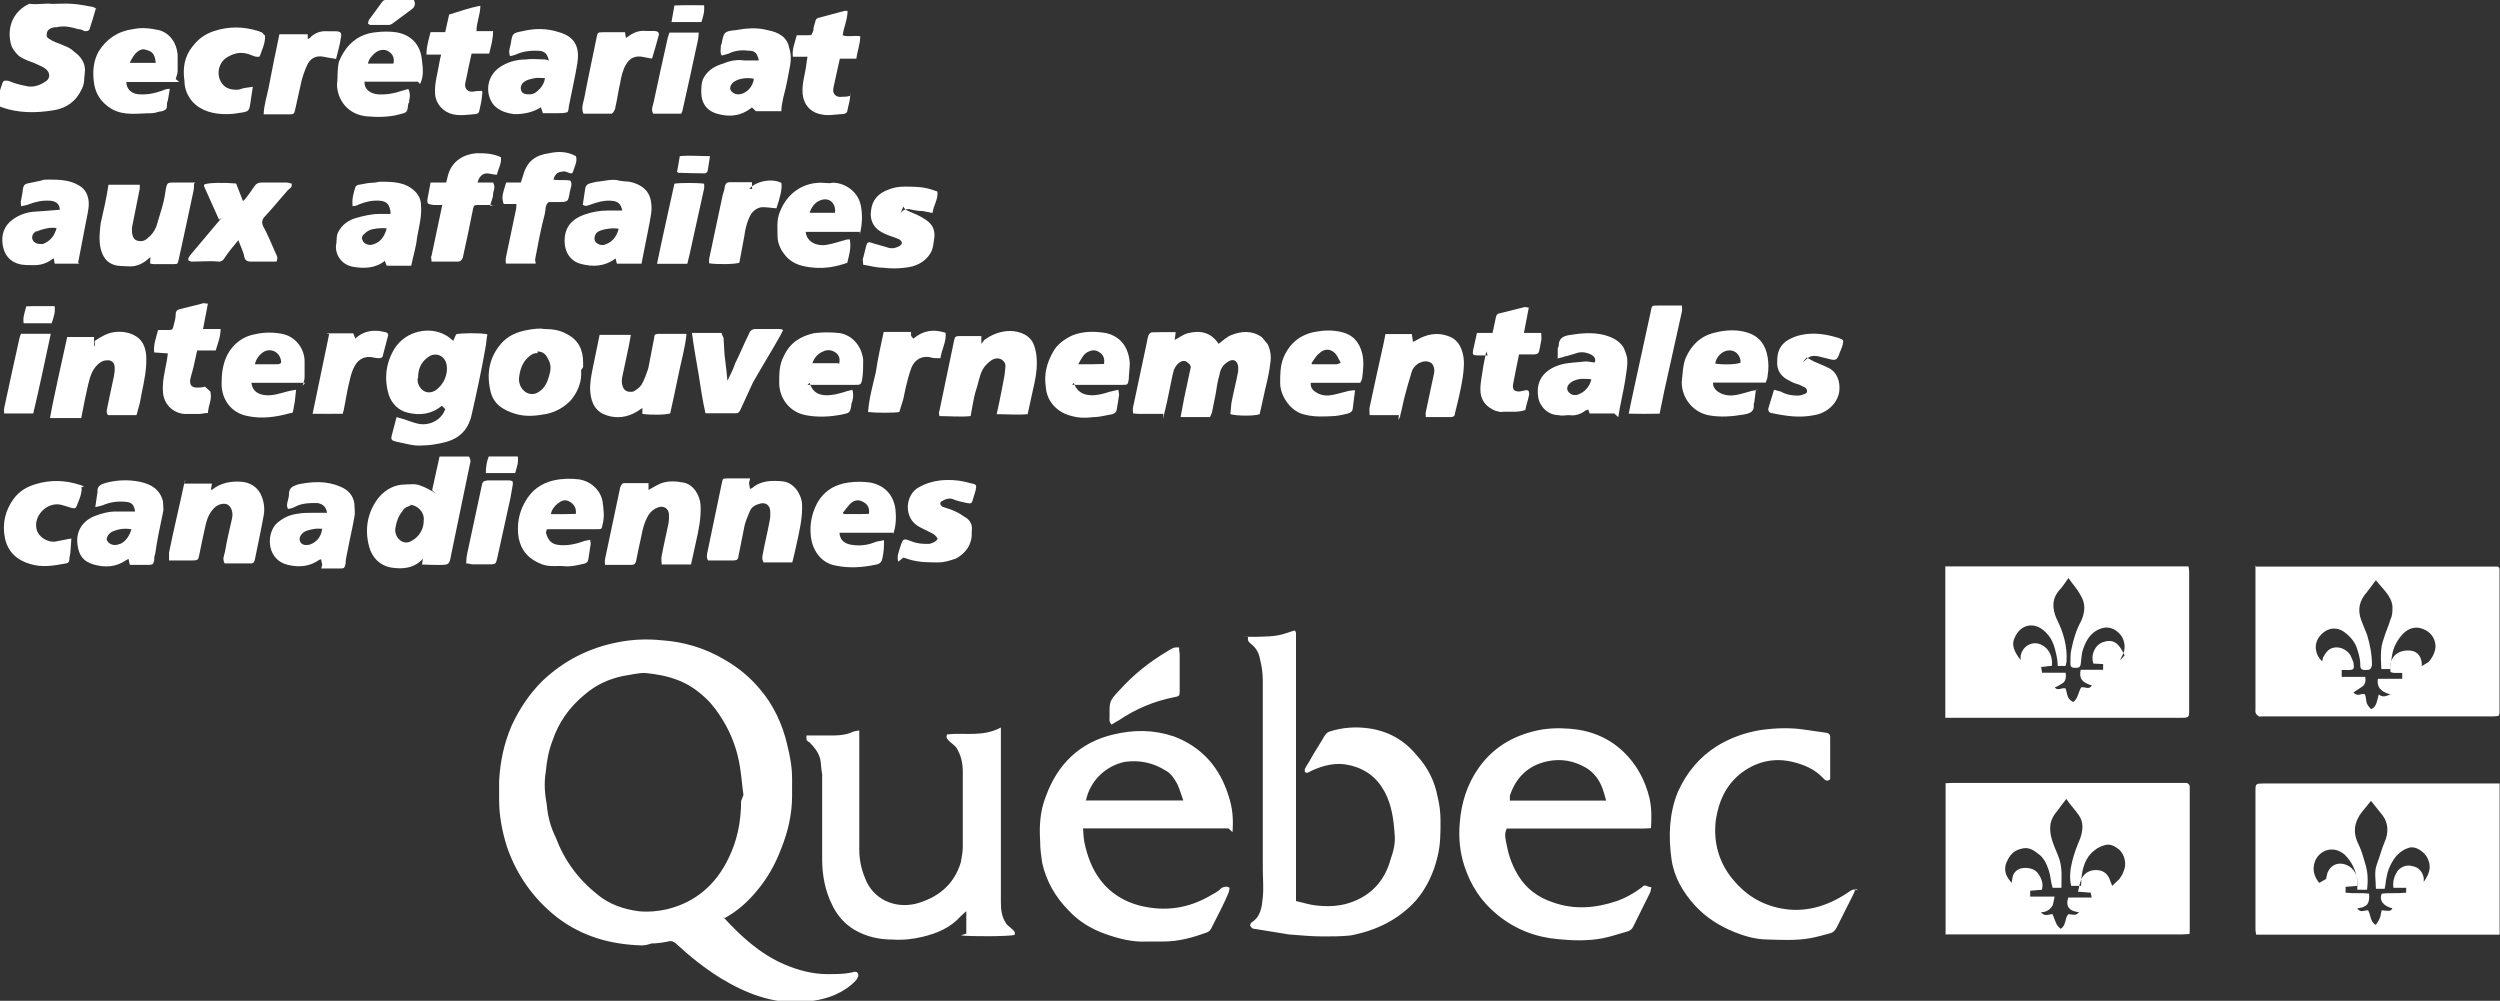 <svg xmlns="http://www.w3.org/2000/svg" viewBox="0 0 256 102.48">
	<rect x="0" y="0" width="256" height="102.48" fill="#333333" stroke="none"/>
	<g fill="#FFF" fill-rule="evenodd" clip-rule="evenodd">
		<path d="M74.03 93.87c1.83 2 3.78 3.8 6.28 4.88 1.4.6 2.9 1 4.4 1 1 0 1.9 0 2.8-.24.1 0 .2 0 .3.1.2.3 0 .5-.1.7-.6.7-1.4 1.2-2.3 1.6-1 .4-2 .6-3.2.7-3.1.2-5.9-.9-8.5-2.5-1.6-1-3.1-2.2-4.5-3.5-.2-.2-.5-.3-.8-.2-.5.1-1.1.2-1.7.2-.3.1-.6.2-1 .2-3.2-.1-6.1-.9-8.7-2.9-2.4-1.9-4.1-4.3-5.1-7.2-.5-1.6-.8-3.2-.8-4.8V80c.1-2 .5-3.9 1.3-5.74.8-1.7 1.8-3.2 3.1-4.5 2.2-2.1 4.8-3.43 7.8-4 1.5-.3 3-.34 4.4-.2 2.3.15 4.5.8 6.5 2 1.4.8 2.6 1.8 3.6 3 1.3 1.5 2.3 3.5 2.8 5.7.3 1.2.5 2.3.5 3.5v1.7c0 1.87-.4 3.65-1.1 5.4-.6 1.6-1.4 3.05-2.5 4.35-.9 1.1-2 2.1-3.3 2.8zm2.1-12.46c-.13-.9-.2-1.9-.36-2.9-.27-1.7-.85-3.3-1.77-4.8-.5-.8-1.06-1.6-1.72-2.2-.83-.8-1.85-1.5-2.95-1.9-1.07-.4-2.2-.6-3.33-.7-.7 0-1.44.2-2.15.3-1.47.3-2.8.9-3.96 1.9-1.6 1.3-2.7 2.9-3.3 4.7-.4 1-.6 2.1-.7 3.2-.2 1.2-.1 2.3.1 3.4.1 1.2.4 2.3.9 3.3.9 2.4 2.3 4.3 4.3 5.9 1.2 1 2.7 1.5 4.2 1.7 1 .1 2 0 2.9-.2 2.9-.7 5-2.5 6.3-5.2.9-1.8 1.3-3.8 1.3-5.9zm123.1 14.3V80.2c.26 0 .48-.03.7-.03h23.93c.22.03.35.15.37.4v14.4c0 .2 0 .4-.02.67-.2 0-.4.04-.7.04h-24.2zm17.8-5.7c.2-.3.33-.5.43-.8.32-.7.15-1.6-.44-2.2-.38-.3-.84-.6-1.36-.5-.44.1-.88.3-1.23.6-.9.7-1.2 1.8-1.3 2.9 0 .3-.02.5-.04.7h-1c-.2-.8-.1-1.7.1-2.5s.5-1.6.8-2.3c.3-.8.4-1.7-.1-2.4-.4-.6-.9-1.1-1.3-1.7-.4.5-.6.8-.9 1.2-.9 1-.9 2-.5 3.2.2.6.5 1.2.7 1.8.3 1 .2 1.9.2 2.9h-.9c-.2-.6-.2-1.2-.4-1.8-.2-.6-.5-1.3-1.1-1.7-.5-.4-1-.7-1.7-.5-.9.2-1.3.8-1.6 1.6-.2.8.1 1.3.6 1.9l.1-.6c.1-.5.5-.8.9-.9.6-.1 1.2 0 1.6.4.4.5.7 1.1.5 1.8l-1.2.1v.6h2.5c-.1.4-.1.6-.2.9-.3.5-.7.7-1.2.7.4.5.8.2 1.2.2.4 1.1.4 1.1.8 1.5.6-.3.4-1 .8-1.5.8.1.8.1 1.1-.2-1-.1-1.4-.6-1.1-1.5h2.4l-.1-.5-1.3-.1c.1-.5.2-1 .4-1.4.3-.6 1-.9 1.7-.8.6.08 1 .46 1.2 1.1l.2.5zm38.93-9.8v15.5h-24.93c-.02-.1-.06-.3-.07-.5V80.9c0-.62.06-.67.76-.67h24.24zM238.2 90c0-.2.1-.36.1-.52.3-.9 1.12-1.27 2-.9.76.32 1.15 1.04 1.12 2.13l-1.23.1v.6c.8.1 1.6 0 2.4.1.1 1-.2 1.4-1.2 1.5.3.5.7.2 1.1.2.3.5.2 1.2.8 1.5.1-.2.3-.4.4-.7.1-.2.1-.5.2-.8.9.1.9.1 1.1-.2-.9-.2-1.4-.8-1.1-1.5.8-.1 1.6 0 2.5-.1v-.5h-1.3c-.1-.7.1-1.2.4-1.7.4-.5 1-.7 1.6-.5.6.1 1 .6 1.1 1.2v.4c.7-1 .8-1.7.3-2.6-.4-.6-1.2-1.1-1.8-.9-.7.2-1.3.7-1.7 1.4-.3.5-.5 1-.6 1.6-.1.4-.1.8-.2 1.2h-.9c0-.9-.2-1.7.1-2.5s.5-1.6.8-2.3c.4-.9.4-1.9-.2-2.7l-1.2-1.5-.9 1.1c-.8 1-1 2.1-.4 3.3.3.6.5 1.3.7 2 .3.9.3 1.8.2 2.7h-1v-.8c-.1-1.1-.5-2-1.3-2.8-1.3-1.1-2.8-.3-3.1.9-.2.7 0 1.4.5 2zm-39-16.48V58h24.9c.02.16.07.33.07.5v14.3c0 .63-.06.7-.75.7H199.2zm17.9-5.9c.1-.3.3-.6.4-.9.2-.8-.1-1.63-.76-2.1-.6-.45-1.3-.5-2.1-.03-.8.5-1.15 1.3-1.4 2.1-.1.4-.1.8-.17 1.3-.05.3-.16.4-.54.4s-.5-.1-.52-.4c0-.5 0-1.1.1-1.5.2-1 .5-2 1-2.9.4-.9.5-1.8-.1-2.7-.3-.6-.8-1.1-1.2-1.7-.3.4-.6.9-.9 1.2-.8.9-.8 1.9-.3 3 .7 1.4 1.1 2.8 1 4.4l-.1.4h-.8c0-.5-.1-1-.2-1.4-.2-.9-.5-1.6-1.2-2.2-1-.9-2.4-.7-3 .7-.4.8 0 1.5.6 2.3v-.4c.2-1.2 1.5-1.7 2.4-1 .6.4.9 1.2.8 2-.4 0-.7.1-1.1.1l.1.6h2.4c.1.4 0 .8-.2 1-.3.2-.6.4-.9.5.3.4.7 0 1.1.1.2.5.1 1.1.8 1.4.5-.4.5-1 .8-1.5.4-.1.8.3 1.1-.2-1-.3-1.34-.7-1.15-1.6h2.3V68l-1-.05c-.3-.96.2-1.93 1-2.2 1-.34 1.6.05 2.2 1.36zm13.8-9.6h24.9l.05.07h.05c.03.1.05.1.05.2V73c0 .1-.05.16-.08.3-.2.03-.38.06-.57.06h-23.6c-.13 0-.28.03-.4 0-.12-.1-.26-.2-.32-.35-.05-.2-.02-.3-.02-.5V57.9zm17.8 9.76c.44-.53.7-1.08.7-1.67-.07-.8-.5-1.4-1.28-1.7-.74-.3-1.4-.1-1.96.4-.7.7-1.1 1.5-1.23 2.4l-.2 1.3h-.88c-.05-1.1-.14-2.1.24-3.1.2-.7.5-1.3.7-2 .2-.4.2-.8.2-1.3-.1-1.1-1-1.8-1.7-2.7l-.9 1.2c-.8.9-1 1.8-.6 2.9l.6 1.5c.3 1 .5 2 .5 3.1-.1.4-.2.5-.6.5-.5 0-.6-.1-.6-.6 0-.6-.2-1.2-.4-1.8-.3-.7-.8-1.2-1.4-1.6-.9-.5-1.8-.2-2.4.6-.6.8-.4 1.9.3 2.5l.1-.4c.1-.2.3-.5.5-.7.7-.6 1.8-.3 2.3.5.1.2.2.5.3.7.1.7.1.8-.6.8h-.6v.7h2.4c.1.4 0 .8-.3 1l-.9.6c.2.2.4.3.7.2.5-.1.5-.1.6.5 0 .4.2.7.5 1 .6-.2.6-.9.8-1.5.1.1.3.2.5.2s.4-.1.7-.2c-1.1-.3-1.4-.8-1.3-1.6h2.5v-.6h-.6c-.2 0-.4 0-.6-.1-.2-1.3.5-2.2 1.8-2.2.8 0 1.3.4 1.4 1.3v.3zM127.2 65.2c.6 0 1.2.03 1.82 0 .62-.02 1.24-.03 1.84-.14.58-.1 1.15-.34 1.7-.5.06.05.07.07.08.1.02 0 .04.02.04.04l.03.13v27.44c.7.15 1.3.35 1.9.43 1.2.15 2.4.14 3.6-.25 2.2-.74 3.6-2.26 4.2-4.5.3-.84.5-1.68.4-2.53-.1-1.5-.3-2.97-1-4.3-.8-1.5-2-2.42-3.7-2.78-1.3-.3-2.6.03-3.8.58-.1.07-.3.16-.4.2-.1.03-.2 0-.3-.07v-.3c.2-.4.5-.8.7-1.2.4-.72.9-1.44 1.3-2.16.2-.3.3-.4.6-.5 1.3-.4 2.6-.5 4-.3 2 .3 3.6 1.2 4.9 2.8 1.1 1.2 1.8 2.6 2.1 4.2.2.8.3 1.6.3 2.5 0 1.2 0 2.4-.3 3.6-.4 1.7-1.1 3.2-2.2 4.5-1.8 2-4.1 3.1-6.7 3.6-.9.1-1.9.1-2.8.1-1.1 0-2.3-.1-3.5-.2l-3.7-.6c-.1 0-.2-.2-.3-.3 0-.1.1-.3.1-.3 1-.6 1.1-1.6 1.2-2.6.1-1 0-2 0-3V69.7c0-.75-.1-1.5-.3-2.26-.1-.6-.4-1.1-.9-1.5-.2-.17-.4-.3-.3-.75zm41.9 25.66c-.05.18-.06.4-.15.58l-1.7 3.43c-.13.26-.3.42-.57.5-.84.23-1.68.53-2.53.7-1.53.3-3.1.25-4.6.1-2.3-.2-4.4-1-6.22-2.5-1.64-1.32-2.73-3-3.38-5-.47-1.43-.6-2.92-.47-4.42.16-2.04.75-3.95 1.96-5.65 1.42-2 3.36-3.17 5.7-3.74 1.2-.3 2.4-.33 3.6-.24 2.1.16 3.98.9 5.52 2.38 1.35 1.3 2.2 2.9 2.64 4.7.23 1 .23 2 .16 3.1-.26.02-.52.04-.77.04h-14c-.3.62-.1 1.16 0 1.7.2 1.12.6 2.18 1.2 3.15.8 1.3 2 2.2 3.5 2.7 2.2.8 4.4.6 6.5-.1.9-.3 1.8-.8 2.6-1.4.2-.2.3-.3.7-.1zm-4.63-8.88c-.13-.44-.22-.8-.34-1.15-.32-.92-.88-1.7-1.7-2.2-1.23-.72-2.56-.98-4-.67-1.96.43-3.2 1.65-3.82 3.52v.5h9.9zm-38.67 2.85h-14.9c.05.52.05.98.14 1.42.3 1.4.77 2.73 1.67 3.9 1 1.32 2.4 2.15 3.9 2.56 2.7.7 5.2.3 7.5-1.1.4-.2.7-.4 1-.7.3-.1.5-.2.8 0 0 .2-.1.4-.1.5-.5 1.2-1.1 2.3-1.7 3.5-.1.3-.3.5-.6.6-1.4.5-2.8.9-4.4.9h-1.6c-1.5.1-3-.3-4.4-.8s-2.7-1.3-3.7-2.4c-1.3-1.3-2.3-3-2.7-4.9-.1-.7-.2-1.4-.2-2.2-.1-1.6 0-3.1.6-4.6 1.2-3.3 3.5-5.5 6.9-6.3 2.1-.5 4.1-.5 6.2.2 2.9 1.1 4.7 3.2 5.6 6.1.4 1.2.5 2.3.4 3.7zm-14.63-2.86h10c-.22-.6-.37-1.15-.6-1.66-.28-.5-.63-1.1-1.2-1.4-1.27-.8-2.63-1.1-4.17-.9-1.93.4-3.62 1.9-4.03 4.1z"/>
		<path d="M98.95 95.6v-2.3c-.25.23-.43.38-.6.55-1.04 1.16-2.42 1.73-3.88 2.08-1 .24-2.04.35-3.08.28-1.4 0-2.7-.3-3.9-1-1-.6-1.8-1.5-2.3-2.6-.7-1.4-1-3-1-4.6v-8.7c-.1-.5-.1-1.1-.2-1.6-.2-.7-.6-1.2-1.1-1.7-.4-.2-.3-.3-.3-.7h2.8c.7 0 1.4-.1 2-.4.1 0 .3-.1.6-.1V87c0 1 .2 2 .6 2.94.8 2.13 3 3.13 5.2 2.6 2.2-.6 3.9-1.9 4.6-4.25.1-.5.2-1.1.2-1.6V79c0-.9-.2-1.75-.7-2.5-.2-.2-.4-.36-.6-.53-.2-.2-.5-.4-.3-.77 1.8-.2 3.6.3 5.5-.7v17.9c0 .8.1 1.5.5 2.1.1.23.4.4.6.6.2.18.4.3.3.64-.5.15-4.6.18-5.5.04zm91.08-4.6l-.27.63c-.55 1.1-1.12 2.2-1.66 3.3-.15.32-.36.55-.7.64-.68.18-1.35.38-2.04.5-1.5.27-3.03.17-4.54.13-1.1-.03-2.17-.34-3.2-.75-1.54-.62-2.93-1.5-4.06-2.73-1.23-1.36-2.14-2.9-2.4-4.75-.32-2.34-.25-4.65.65-6.87.9-2 2.2-3.56 4-4.7 1.4-.86 2.9-1.38 4.4-1.63 1.6-.23 3.1-.28 4.6-.05l2.1.3c.3.04.5.13.5.45v4.33c-.3.25-.5.12-.7-.1-.8-.88-1.9-1.38-3.1-1.67-2-.5-3.9-.02-5.5 1.28-1.4 1.2-2.1 2.7-2.4 4.6-.3 2.3.3 4.4 1.7 6.1 1.3 1.6 2.9 2.6 4.9 3 2.5.5 4.8-.2 6.9-1.6.3-.2.6-.5 1.1-.2zm-70.9-48.62h-2.53c-.17 0-.35-.03-.58-.05 0-.22-.04-.42 0-.6l1.35-6.36c.08-.34.12-.7.23-1.02.05-.14.22-.32.35-.32.78-.03 1.57-.02 2.44-.02l-.1.8c.4-.2.9-.6 1.4-.7 1.2-.3 2.3-.1 3.1 1.1.4-.3.8-.7 1.3-.9 1-.4 2.1-.5 3.1.2.2.2.4.5.6.7.3.6.4 1.3.3 1.9-.1.9-.3 1.8-.5 2.6l-.6 2.7c-.5.2-2.3.2-3 0l.1-1.1c.2-1.1.5-2.2.7-3.3v-.5c-.1-.6-.5-.8-1-.5-.5.3-.8.7-.9 1.3-.2.7-.3 1.3-.4 2l-.4 2c-.1.1-.1.3-.2.4h-3l.4-2.1.6-2.8c.1-.3 0-.5-.3-.7-.2-.2-.5-.2-.8 0-.4.3-.6.7-.7 1.2l-.6 2.9-.4 1.7zm-73.88-.83c-1.06.87-2.26 1.02-3.54.7-.9-.23-1.6-.9-1.9-1.83-.5-1.66-.3-3.27.6-4.74 1.2-1.86 3.6-2.23 5.1-1.42.4.17.6.42.9.64l.3-.67c.5-.14 2.5-.15 3.2 0-.1.45-.1.92-.2 1.38-.4 2.3-.9 4.6-1.4 6.8-.4 1.9-1.6 2.7-3.3 3-.5.1-1.1.2-1.7.2-.9.1-1.8-.2-2.8-.4-.4-.1-.5-.2-.4-.6l.5-1.9.7.2c.6.2 1.1.4 1.6.5 1.2.2 2.4-.5 2.7-1.6v.1zm-2.48-2.82c0 .1-.02.22 0 .33.1.75.88 1.47 1.8.93.9-.6 1.32-1.7 1.17-2.6-.16-1-1.17-1.4-1.93-.8-.7.5-1 1.2-1 2.1zm1.48 11.47l.76-3.45h3c.2.26.2.54.1.82l-1.9 9.18c-.2 1.1-.2 1.1-1.4 1.1-.5 0-1-.02-1.5-.04h-.1l.1-.6c-.9 1-2.1 1.1-3.3.9-1.1-.2-1.9-1-2.2-2.1-.5-1.8-.2-3.6 1-5.1.7-.8 1.6-1.3 2.7-1.3.5 0 1-.1 1.5.1.6.2 1.1.5 1.6.8zm-2.16 1.58c-.3.04-.7.2-.9.58-.4.5-.6 1.08-.7 1.7-.1.57.2 1.16.7 1.4.5.23.9 0 1.3-.3.6-.46.9-1.14.9-1.87.1-.8-.6-1.6-1.5-1.6zM9.8.92c-.2.7-.4 1.38-.63 2.07-.08.2-.3.2-.5.2-.2-.1-.4-.2-.63-.2-.73-.2-1.47-.4-2.24-.2h-.26c-.33.1-.73.2-.75.7-.1.4.3.5.6.7.4.2.8.3 1.2.5.3.1.7.3 1 .6.7.5 1.2 1.2 1.1 2.1-.1.6 0 1.1-.3 1.7-.6 1.3-1.6 2-2.9 2.2-1.8.3-3.6.3-5.3-.3-.5-.2-.5-.2-.4-.7.1-.6.2-1.1.4-1.6.1-.4.2-.5.7-.4.5.2 1.1.4 1.7.5.7.2 1.4 0 2-.4.6-.3.6-1 0-1.4-.3-.2-.6-.3-1-.5-.5-.2-1.2-.4-1.7-.8-.4-.4-.7-.8-.8-1.3-.4-1.8.4-3.3 1.9-4C4 .5 4.7.3 5.3.4c.74 0 1.44-.07 2.15 0 .67.03 1.34.2 2 .3.13 0 .23.1.42.2zm49.7 37c.1 1.1-.28 2.15-1.05 3.07-.66.7-1.53 1.2-2.5 1.4-1.05.2-2.1.3-3.14 0-1.3-.4-2.3-1-2.6-2.4-.4-1.8-.1-3.4 1.1-4.8.7-.8 1.6-1.2 2.7-1.4.6-.1 1.2-.2 1.7-.1.8 0 1.6.1 2.3.5 1.2.6 1.7 1.6 1.7 2.9v.5zm-4.44-1.76c-.34-.03-.6.1-.88.34-.7.58-.94 1.37-1.03 2.2-.07.68.35 1.36.9 1.57.62.23 1.1-.05 1.53-.48.46-.5.6-1.1.75-1.7.12-.6 0-1-.3-1.5-.2-.4-.54-.6-1-.6zm-36.2 13.36h2.84l-.1.62.1.02c.9-.72 1.9-.9 3-.83.94.06 1.75.6 2.08 1.46.25.6.35 1.3.22 2-.27 1.5-.6 3-.9 4.5-.04.2-.13.4-.36.4H23c-.26-.5-.03-.8.04-1.2.2-1.2.47-2.3.72-3.4 0-.1 0-.1.02-.1.1-.5-.1-1.1-.44-1.3-.35-.2-.86-.1-1.27.2-.56.5-.83 1.1-1 1.8-.24 1-.45 2.1-.66 3.1-.1.5-.1.6-.7.6h-2.4v-.8c.5-2.5 1.1-4.9 1.6-7.3 0-.1.1-.1.1-.2zm47.56.64c.4-.22.8-.46 1.2-.64.8-.32 1.6-.24 2.4-.1 1 .2 1.67 1.32 1.72 2.34.06 1.3-.2 2.53-.48 3.77l-.5 2.27h-3c-.02-.3-.07-.6 0-.9.2-1.1.47-2.2.7-3.33.05-.3.06-.6.04-.92-.03-.57-.53-.9-1.1-.7-.4.14-.75.4-1 .8-.4.67-.6 1.42-.73 2.17-.18.83-.37 1.66-.53 2.5-.05.26-.16.4-.42.42h-2.77c0-.23-.03-.4 0-.56l1.56-7.38c.1-.24.2-.43.4-.43h2.5v.73s0-.03.1-.04zm10.28-.7l.1.63c.1-.1.16-.1.2-.1.93-.8 2-.8 3.13-.7 1.1.1 1.9 1.2 2 2.3.07 1.5-.3 2.9-.6 4.3-.1.5-.25 1.1-.4 1.7H78.2c-.2-.3-.15-.6-.08-.9.2-1.1.48-2.2.7-3.4.07-.3.07-.7.05-1-.05-.6-.54-.9-1.1-.7-.4.1-.78.3-.96.7-.2.5-.5 1.1-.6 1.7l-.6 3c0 .3-.2.4-.5.4h-2.6c-.2-.3-.1-.5-.1-.7l1.5-7.2c.1-.5.1-.5.6-.5h2.3zm24.1-14.65c.68-.5 1.4-.8 2.25-.9.94-.1 2.23.2 2.73 1.2.2.4.3.9.35 1.3.1 1 0 1.9-.2 2.8l-.7 3.2c-1.04.1-2.06 0-3.17 0l.24-1.1c.2-.9.37-1.9.55-2.8.05-.3.07-.6.1-.9.05-.3-.08-.6-.4-.8-.36-.2-.77-.1-1.06.1-.4.3-.7.6-.9 1-.3.6-.4 1.3-.6 1.9-.3.9-.4 1.8-.6 2.8-1.1.1-2.1 0-3.2 0 0-.2-.1-.4 0-.5l1.5-7.2c.1-.4.1-.5.6-.5h2.2v.8zm-91.1.1c.6-.4 1.24-.8 2-.9.7-.1 1.4 0 2 .3.86.4 1.2 1.2 1.27 2.1.08 1.3-.2 2.6-.47 3.9-.1.6-.2 1.1-.36 1.6-.04.2-.1.4-.17.6h-2.9c-.2-.2-.15-.5-.1-.7.22-1.1.47-2.2.7-3.3.05-.3.1-.6.07-.9 0-.5-.36-.8-.9-.7-.3 0-.6.2-.82.4-.63.6-.8 1.3-1 2.1-.26 1.1-.47 2.2-.7 3.4h-3.2c.24-1.4.57-2.8.86-4.2l.9-4.1h2.75v.8c0 .1 0 .1-.02.1h.1zm133.55 7.6h-3c0-.3-.05-.5 0-.8.45-2.1.92-4.3 1.4-6.4l.22-1.1h2.7l.12.8.4-.2c1-.6 2.1-.8 3.2-.4.9.3 1.3 1 1.5 1.8.2.8.1 1.6 0 2.4-.2 1.3-.5 2.5-.8 3.7 0 .3-.2.4-.4.4H146c0-.2-.03-.4 0-.5l.85-4c.1-.4-.08-1-.4-1.1-.4-.2-.8-.1-1.2.1-.3.2-.6.5-.7.9-.24.8-.46 1.5-.66 2.3-.2.7-.3 1.4-.5 2.1 0 .2-.1.3-.2.5zM70.3 34.2c-.16 1.5-.55 2.8-.82 4.15-.27 1.33-.56 2.66-.85 3.98-.46.16-2.05.18-2.85.05v-.6l-.56.37c-.98.58-2.03.74-3.1.38-1.04-.34-1.58-1.14-1.68-2.44-.06-.8.1-1.6.26-2.4l.7-3.4h3.2l-.2 1.1c-.22 1.1-.48 2.2-.7 3.3-.05.3-.03.6.07.9.17.5.62.6 1.1.5.34-.2.62-.4.82-.7.3-.5.5-1.1.7-1.7l.6-3.1c0-.3.1-.4.4-.4h2.8zM19.87 18.8c-.02.3 0 .52-.05.72-.5 2.35-1 4.7-1.52 7.05-.1.46-.1.47-.53.48h-2.05c-.1 0-.2-.04-.35-.07 0-.23.02-.43.04-.65l-.5.4c-.5.37-1.1.6-1.8.54-.5-.04-1 0-1.4-.14-.8-.24-1.2-.86-1.4-1.66-.2-.9-.1-1.75 0-2.6.3-1.32.6-2.62.8-3.95h3.2v.4l-.8 4v.3c0 .4.1.77.4.97.5.2.9.1 1.2-.2.4-.3.7-.7.9-1.2l.6-2c.2-.7.3-1.3.4-2 .1-.4.2-.5.6-.5H20zM56.2 6.2c-.15-.7-.43-.96-1.03-1-.8-.04-1.57.04-2.32.37-.2.1-.4.12-.62.18-.2-.47 0-.87.07-1.26.17-1.1.2-1.1 1.22-1.3 1.23-.3 2.48-.3 3.7.1 1.8.5 2.13 1.7 1.9 3.2-.23 1.4-.56 2.8-.85 4.3-.05.2-.03.6-.18.7-.3.1-.6.1-.9.1h-1.6l-.2-.6c-.8.5-1.7.7-2.7.7-.8-.1-1.5-.3-2.1-.9-1-1.2-.8-3.2.9-4.1.7-.4 1.5-.6 2.4-.6.6-.1 1.3 0 2 0zM55.8 8c-.4 0-.73-.06-1.04 0-.44.1-.9.16-1.24.52-.2.22-.23.47-.16.73.08.27.3.36.55.4.5.05.8-.04 1.1-.3.4-.35.7-.73.8-1.36zM13.3 57.84c-.06-.23-.1-.4-.13-.6-.1.05-.2.07-.25.12-1.04.72-2.18.78-3.34.44-1.04-.3-1.5-.92-1.64-2-.2-1.35.48-2.44 1.74-2.95.76-.3 1.55-.5 2.37-.47h1.78c-.1-.72-.35-.96-1.03-1-.78-.07-1.54.04-2.26.35-.2.08-.44.12-.78.2l.2-1.4.03-.1c-.1-.7.4-.85.9-1 1.1-.28 2.3-.34 3.5-.08 1.1.25 2 .76 2.3 2 0 .37.1.76 0 1.12-.3 1.42-.6 2.83-.8 4.25-.1.22-.1.44-.1.65-.1.37-.1.46-.5.47h-2.1zm.17-3.64c-.73-.13-1.35-.03-1.95.23-.38.17-.65.6-.58.86.1.3.52.6 1.02.5.12 0 .25-.1.37-.1.63-.3.94-.9 1.14-1.5zM33 57.84l-.12-.57c-.08.02-.16.03-.22.08-.97.67-2.02.76-3.14.5-2.1-.45-2.32-2.93-1.3-4.14.6-.6 1.38-1 2.24-1.1.53-.1 1.1-.1 1.63-.1h1.4c-.1-.6-.4-.9-1-1-.8 0-1.6 0-2.3.4-.2.1-.5.2-.7.2-.1-.2-.1-.3-.1-.4 0-.3.2-.7.2-1.1 0-.7.4-.8.9-1 1.4-.3 2.9-.4 4.3.2.8.3 1.4.9 1.5 1.8 0 .4.1.9 0 1.3-.2 1.2-.5 2.4-.7 3.5-.1.5-.2.9-.2 1.3-.1.4-.1.5-.5.5h-2zm.18-3.7c-.4.02-.73-.04-1.05.03-.44.1-.92.14-1.24.53-.4.44-.2 1.02.3 1.1.2.03.5 0 .7-.1.6-.27 1-.77 1.1-1.55zM77 11c-1.13.92-2.4 1.03-3.72.6-.97-.33-1.46-1.1-1.47-2.13 0-.55 0-1.1.3-1.6.5-.8 1.2-1.14 2-1.38.7-.3 1.4-.4 2.1-.3h1.5c-.2-.8-.4-1-1.1-1-.7-.1-1.4 0-2 .3l-.7.2c-.2-.3-.1-.6-.1-.9 0-.2.1-.3.1-.4.2-1.1.3-1.2 1.4-1.3 1.1-.2 2.2-.3 3.3 0 1.1.2 2 .7 2.2 1.8.2.6.2 1.2.1 1.8-.2 1.1-.4 2.2-.7 3.3-.1.5-.2.9-.2 1.4h-2.6L77 11l.03-.04L77 11zm.2-2.94c-.76-.14-1.5-.03-2.02.3-.28.18-.45.5-.4.77.08.28.4.5.75.53.8.04 1.58-.72 1.66-1.6zM65.7 27h-2.53l-.14-.54c-1.08.83-2.3.9-3.56.56-1.42-.38-1.77-1.77-1.63-2.8.16-1.2.93-1.87 2-2.24.77-.28 1.6-.43 2.44-.42h1.44c-.13-.68-.45-.96-1.08-1-.77-.07-1.48.14-2.2.4-.24.08-.47.22-.76 0l.25-1.68c.04-.25.2-.43.47-.5.27-.06.55-.16.83-.18.73-.06 1.45-.32 2.2-.1.42.1.9.05 1.3.17.93.27 1.7.8 1.9 1.8.1.47.12.98.04 1.45-.17 1.1-.42 2.2-.63 3.3-.12.56-.22 1.14-.35 1.8zm-2.35-3.57c-.58-.14-1.7.04-2.12.3-.3.2-.44.65-.3.95.12.27.57.47.9.4.84-.24 1.3-.8 1.52-1.65zM8.13 27H5.6c0-.1-.04-.18-.05-.27-.02-.08-.02-.17-.03-.28-.07.04-.13.05-.18.1-.58.43-1.24.63-1.97.6-.4 0-.84 0-1.24-.07-1.07-.22-1.68-.93-1.85-1.98-.17-1.05.13-1.98 1.02-2.62.63-.46 1.36-.73 2.14-.8.9-.06 1.8-.12 2.68-.2 0-.56-.36-.9-1.04-.93-.74-.04-1.44.1-2.12.37-.24.1-.5.12-.8.2 0-.22-.05-.35-.03-.47.07-.43.18-.85.22-1.3.03-.3.17-.5.45-.56l1.42-.3c.2-.1.43-.1.65-.1 1.1 0 2.22 0 3.22.6.7.4 1 1.1 1 1.9 0 .6-.2 1.3-.3 1.9L8 26.9zM5.8 23.35c-.75-.1-1.4.1-2.02.34-.08 0-.16 0-.22.1-.4.3-.35.9.12 1.1.2.1.42.1.7.1.76-.3 1.2-.8 1.43-1.7zm34.17-1.8c-.14-.7-.44-.94-1.1-1-.72-.05-1.4.1-2.06.36-.2.1-.4.2-.7.2-.1-.7.1-1.4.3-2 .1-.1.2-.2.4-.2.5-.1 1-.2 1.4-.2.3 0 .5-.1.7-.1 1.3 0 2.6 0 3.6 1 .4.4.6.9.6 1.4.1 1.1-.2 2.2-.4 3.3-.1 1-.4 1.9-.6 2.9h-2.5l-.1-.2-.1-.3c-1 .8-2.2.8-3.3.6-1.1-.2-1.8-1.2-1.7-2.2.1-.4 0-.9.2-1.3.4-.8 1.1-1.3 1.9-1.5.7-.2 1.5-.4 2.3-.4H40zm-.37 1.83c-.57-.06-1.42.02-1.82.22-.2.1-.4.26-.56.43-.22.22-.18.48-.02.72.17.25.62.4.93.3.87-.23 1.25-.87 1.47-1.67zm125.7 18.96h-2.52l-.15-.43c-.08.1-.17.1-.23.1-.52.4-1.1.6-1.74.5-.35 0-.7.1-1.06 0-1.03 0-1.9-.8-2.08-1.8-.34-2 .92-3 2.4-3.4.8-.2 1.64-.2 2.46-.3.3 0 .6.1.94.1.1-.4-.06-.6-.38-.8-.42-.2-.86-.3-1.33-.2-.4.1-.9.3-1.4.4-.2.1-.4.1-.7.2v-1c0-.1.1-.2.1-.3 0-.7.4-1 1.1-1.1 1.2-.2 2.4-.3 3.6 0 .7.2 1.4.5 1.9 1.2.2.4.3.7.4 1.1.1.8-.1 1.6-.2 2.4-.2 1.2-.5 2.4-.7 3.7zm-2.33-3.5c-.26-.03-.43-.04-.6-.04-.22 0-.44-.02-.65.02-.4.08-.77.2-1.04.5-.3.34-.26.7.1.97.26.2.55.2.86.1.7-.3 1.14-.8 1.33-1.6zm-53.02.36c.32.9.92 1.22 1.7 1.27.7.04 1.34-.15 2-.36l.87-.2c.03.3.1.5.06.6-.06.5-.16 1-.22 1.4-.04.3-.2.4-.43.5-.64.1-1.3.3-1.94.3-.8.1-1.5.1-2.2-.1-1.4-.3-2.6-1.4-2.7-3-.2-1.3.1-2.4.7-3.5.4-.8 1.2-1.4 2.1-1.8 1.1-.4 2.2-.4 3.4-.2 1.6.4 2.3 1.6 2.4 3.1 0 .5-.1 1.1-.1 1.6-.1.6-.1.6-.7.6h-5.1zm.42-1.9h1.4c.43 0 .86-.02 1.28-.03.1-.6-.1-1-.54-1.24-.4-.25-.8-.17-1.2.05-.4.25-.6.7-.9 1.22zM55.9 54.55c.26.9.66 1.23 1.5 1.27.78.05 1.53-.1 2.26-.36.23-.1.48-.12.77-.18.03.2.07.34.05.46l-.24 1.56c-.04.26-.2.37-.43.42-.6.14-1.2.3-1.9.27-.8-.1-1.6.1-2.4-.2-1.3-.5-2.1-1.3-2.4-2.7-.2-1.3 0-2.5.6-3.6.7-1.3 1.7-2 3-2.3.9-.2 1.8-.2 2.6-.1 1.2.2 2.2 1.1 2.4 2.3.1.8.2 1.5 0 2.3-.1.5-.1.5-.6.5H56zm.4-1.9h1.37l1.3-.03c.06-.63-.2-1-.66-1.26s-.8-.1-1.2.2c-.3.25-.6.57-.7 1.08zm35.16 1.9h-5.5c.05.77.53 1.17 1.4 1.26.77.1 1.53 0 2.26-.3.25-.1.52-.1.9-.2 0 .4 0 .6-.02.9-.02.3-.07.6-.13.9-.07.4-.2.6-.64.7-1.4.3-2.8.4-4.18.1-1.24-.2-2.33-1.3-2.52-3-.12-1.2.06-2.2.6-3.3.7-1.3 1.8-2 3.25-2.2.74-.1 1.46-.1 2.22 0 1.6.3 2.44 1.4 2.6 2.8.07.8.07 1.6-.24 2.5zM86.3 52.5l.1.14h1.3c.43 0 .86 0 1.28-.02.1-.68-.2-1.05-.7-1.28-.47-.23-.9-.07-1.24.27-.28.3-.5.6-.73.9zM31.24 39.2h-5.5c.1.8.63 1.2 1.48 1.27.78.06 1.5-.2 2.25-.4.25-.06.5-.1.85-.16l-.13 1.2-.2 1.1c-.1.1-.2.1-.3.1-1.4.4-2.9.6-4.3.3-1.7-.3-2.7-1.7-2.7-3.3 0-1 .1-2 .6-3 .6-1.1 1.6-1.9 2.9-2.1.9-.2 1.9-.2 2.8 0 1.3.3 2.2 1.5 2.2 2.8v1.6c0 .3-.1.5-.2.9zm-5.14-1.9h2.35c.33-.04.4-.16.3-.5-.23-.9-1.23-1.23-1.95-.63-.32.27-.57.6-.7 1.13zm113.52 1.9h-5.4c-.05.58.3.84.68 1.05.5.28 1.06.3 1.6.18.54-.1 1.06-.28 1.6-.4.2-.05.4-.05.66-.07-.1.7-.16 1.3-.24 1.9-.04.32-.3.43-.55.5-.42.1-.85.2-1.28.24-1.1.06-2.2.13-3.3-.2-1.3-.38-2.3-1.9-2.3-3.16 0-.86 0-1.7.3-2.52.6-1.5 1.7-2.46 3.3-2.74.8-.16 1.7-.2 2.6 0 1.2.26 1.9 1 2.2 2.22.2.83.1 1.66 0 2.5 0 .14-.1.28-.2.5zm-5.26-1.9h2.5c.14 0 .28-.1.43-.15-.1-.15-.1-.26-.2-.36-.4-1-1.3-1.3-2-.6-.3.2-.5.6-.8 1zm45.44 2.62c-.07.5-.1.9-.16 1.28 0 .06-.07.13-.06.2.1.77-.42.95-1.03 1.05-1.2.2-2.4.3-3.6.07-1.53-.3-2.75-1.7-2.74-3.4.1-.85.1-1.67.4-2.46.6-1.33 1.5-2.25 3-2.6 1.1-.28 2.3-.35 3.4.02 1.2.4 1.8 1.3 2 2.5.1.6.1 1.24 0 1.86 0 .23-.1.46-.2.74h-5.4c0 .6.4.9.8 1.1.6.26 1.1.26 1.7.14.5-.1 1-.27 1.5-.4.2-.05.4-.05.7-.1zm-1.56-2.78c0-.78-.54-1.3-1.2-1.26-.66.03-1.3.63-1.4 1.35.82.14 2.2.1 2.6-.1zM82.92 39.2c.2.8.74 1.23 1.57 1.27.7.04 1.4-.15 2.1-.37.2-.08.5-.12.7-.18.1.42.1.76 0 1.1 0 .12-.1.22-.1.33-.1 1.03-.3.93-1 1.1-1.2.24-2.5.3-3.7.06-1.6-.3-2.7-1.7-2.7-3.3 0-1 0-1.9.5-2.8.6-1.3 1.7-2 3.1-2.3.9-.1 1.7-.1 2.6 0 1.2.2 2.2 1.2 2.4 2.7 0 .7 0 1.4-.1 2-.1.6-.2.6-.7.6h-4.9zm3-1.94c.13-.47.03-.86-.33-1.14-.4-.3-.9-.34-1.3-.13-.5.2-.9.6-1.1 1.2h2.6zM42.8 8.36h-5.47c-.04.9.72 1.24 1.38 1.3.8.05 1.6-.07 2.4-.35l.7-.2c.2.4.2.8.1 1.1 0 .2 0 .3-.1.4-.1.9-.1.9-.9 1.1-1.1.3-2.3.3-3.4.2-1.9-.2-3-1.7-3-3.3.1-.7 0-1.5.2-2.3.7-1.7 1.9-2.8 3.7-3 .8-.1 1.5-.1 2.2 0 1.7.3 2.5 1.5 2.6 2.9.1.8.2 1.6-.2 2.4zm-2.5-1.9c.12-.63-.16-1-.6-1.25-.4-.2-.9-.1-1.28.2-.33.3-.65.6-.74 1.1h2.6zM18.36 8.4h-5.42c0 .7.5 1.2 1.25 1.25.8.07 1.6-.07 2.4-.36.2-.1.5-.2.8-.2l-.2 1.2c-.1.2-.1.4-.1.6 0 .3-.2.4-.5.5-.3 0-.7.2-1 .2-1.4 0-2.8.3-4.1-.4-1.2-.7-1.8-1.7-1.9-3-.1-1 0-2 .5-2.9.8-1.3 2-2.1 3.5-2.3.9-.2 1.8-.1 2.7.1 1.1.3 1.8 1.3 1.9 2.5v1.7c0 .2-.1.5-.2.8zm-5.08-1.96h2.67c-.1-1.02-.44-1.2-1.04-1.35-.6-.2-1.2.4-1.6 1.3zm74.77 17.3H82.5c.13 1.15 1.27 1.47 2.1 1.34.72-.12 1.4-.36 2.1-.55.08-.02.17 0 .32-.02.16.9-.07 1.6-.26 2.4-1.13.4-2.25.6-3.4.5-1.1-.1-2.13-.3-2.9-1.2-.52-.6-.85-1.3-.84-2.1 0-.7-.08-1.4.13-2.1.6-1.9 2.16-3.3 4.32-3.3.4 0 .8.1 1.2 0 1.15 0 2.55.8 2.87 2.3.18.9.18 1.9-.1 3zm-5.12-1.95h2.57c.13-1-.6-1.6-1.44-1.3-.56.2-.88.6-1.13 1.2zm-60.5.7l-1.53-3.4c-.02-.1 0-.2.02-.2.44-.2 2.07-.2 3.26-.1l.7 1.8c.12-.1.23-.2.3-.3.3-.4.6-.8.86-1.2.2-.3.43-.4.8-.4h2.52c.17 0 .33.1.5.1.1.4-.2.5-.4.7-.8.9-1.6 1.9-2.45 2.8-.2.3-.2.5-.1.8.5.9.9 1.9 1.3 2.8.1.2.3.5.1.9h-2.6c-.4 0-.6-.1-.7-.5-.1-.6-.4-1.1-.6-1.7-.5.6-1 1.2-1.4 1.8-.1.2-.3.4-.6.4-.9-.1-1.9 0-2.8 0-.1 0-.2-.1-.3-.1-.1-.3.1-.4.2-.6l1.6-1.9 1.6-1.9zm28.1-1.5h-1.56c-.3 0-.46 0-.53.4-.33 1.7-.7 3.4-1.05 5-.1.2-.2.4-.5.4h-2.7c0-.3-.1-.5 0-.6l1.1-5.2h-.9c-.6-.1-.7-.1-.6-.7l.3-1.6h1.6l.2-.8c.4-1.4 1.6-2.1 2.9-2.2.8 0 1.6 0 2.5.4.1.7-.3 1.2-.4 1.8-.6 0-1-.3-1.5 0-.2.2-.3.2-.5.8h1.6c.3.5 0 .9 0 1.2 0 .4-.2.7-.3 1.2zm4.33 6H51.8c0-.2-.04-.4 0-.6l1.05-5c.03-.1.02-.3.03-.5h-1.3c-.2-.6-.2-.8.25-2.2h1.5l.23-.7c.4-1.5 1.27-2.1 2.67-2.3.9-.2 1.85-.2 2.74.3.2.5-.15 1.1-.3 1.6-.03.2-.25.2-.44.1-.23-.1-.48-.2-.7-.1-.45 0-.72.3-.86.8.58.1 1.18 0 1.73.1.26.4 0 .8-.06 1.2-.16 1-.18 1-1.25 1h-.9c-.4.3-.3.8-.4 1.2-.4 1.5-.7 3.1-1 4.7zm16 7.1h3.03c0 .1.1.3.2.5l.1 1.7.2 1.7.1 1c.3-.6.6-1.2.8-1.8.5-1 .9-2 1.4-3 .1-.3.3-.5.7-.5h2.3c.1 0 .3 0 .5.1l-.3.6c-.9 1.6-1.9 3.2-2.8 4.8L75.8 42c-.1.2-.23.33-.46.32h-3.1c-.32-1.38-.5-2.74-.72-4.1-.23-1.34-.48-2.7-.66-4.12zm-49.32 6c.2.8-.2 1.4-.25 2.2-.4 0-.6.1-.9.1h-1.5c-1.2-.1-2.1-1-2.2-2.2-.1-1.1.2-2.2.4-3.3l.1-.7-1.4-.1c-.1-.8.2-1.5.4-2.3h1.1c.4 0 .4-.1.5-.5.1-.4.2-.7.2-1.1 0-.3.1-.4.3-.5l2.4-.6c.1-.1.3 0 .6 0l-.5 2.6h1.8c0 .8-.3 1.5-.5 2.2h-1.9l-.4 1.8-.3 1.1c-.1.6.1.9.7.9.2 0 .5 0 .8-.1zm130.8-3.7h-1.1c-.4 0-.47-.1-.4-.5l.4-1.8h1.6l.34-1.6c.04-.2.15-.4.37-.4l2.4-.6c.17-.1.35 0 .6 0l-.5 2.6h1.77c0 .3.05.6 0 .8-.04.3-.15.7-.2 1-.05.3-.23.4-.54.4h-1.53c-.2 1-.42 2-.6 3-.1.6.08.8.64.8l.5-.1c.4-.1.5 0 .5.4-.1.5-.3 1.1-.4 1.6-.9.3-1.7.1-2.5.2-.2 0-.3-.1-.5-.1-1-.4-1.6-1.1-1.6-2.2 0-.8.2-1.6.3-2.4l.3-1.5zM49.4 9.4c-.04.37-.05.63-.1.88-.04.33-.14.64-.2.97-.02.25-.14.4-.4.43-.78.06-1.55.2-2.35.02-.98-.24-1.73-1.07-1.8-2.08-.07-1.12.28-2.17.45-3.25.04-.24.1-.47.17-.78h-1.5c0-.9.25-1.6.42-2.3h1.5l.4-1.8c1-.3 2.1-.7 3.2-.9 0 .9-.4 1.7-.4 2.6h1.7c0 .8-.2 1.5-.4 2.3h-1.8L48 6.8c-.12.6-.23 1.15-.36 1.72-.1.6.3.96.9.85.23-.05.46-.05.8-.07zm37.65 0c.07.78-.2 1.4-.3 2.04-.03.1-.24.22-.36.23-.8.03-1.6.22-2.3.04-1.1-.2-1.8-1-1.9-2.1-.1-1.1.3-2.1.4-3.2l.1-.6h-1.5c-.1-.8.2-1.4.4-2.2h1c.6 0 .5 0 .7-.5 0-.3.1-.6.2-.9 0-.2.2-.4.4-.4l2.6-.7h.3c0 .9-.4 1.7-.5 2.5.5.2 1.1 0 1.8.1 0 .8-.3 1.5-.4 2.3H86l-.4 1.8c-.1.4-.17.8-.26 1.2-.13.6.26 1 .9.9.25 0 .5 0 .8-.1zM185 36.6c.35.2.57.33.8.44.5.22.98.4 1.45.64.8.38 1.2 1.3 1.1 2.33-.14 1.3-1.3 2.3-2.57 2.5-1.46.3-2.88.1-4.3-.2-.26 0-.46-.2-.4-.5l.58-1.9.73.2c.5.3 1.1.4 1.7.4.3 0 .5-.1.8-.2.2-.1.2-.4 0-.6l-.6-.3c-.3-.1-.7-.2-1-.4-.9-.4-1.4-1.1-1.3-2.1 0-.9.3-1.6 1.1-2.1.4-.2.8-.4 1.3-.5 1.3-.3 2.6-.1 3.9.3.5.2.5.2.4.7-.1.4-.3.7-.4 1.1-.2.4-.3.5-.8.4l-1.2-.3c-.4-.1-.8-.1-1.1.1-.2.1-.3.3-.6.5zM91.98 57.52c-.17-.6.08-1.03.2-1.5.3-.9.3-.92 1.2-.57.58.23 1.18.26 1.8.24.36-.1.64-.2.83-.5-.1-.3-.4-.5-.6-.6l-1.2-.6c-1.8-.9-1.5-3.4-.1-4.1.7-.4 1.4-.6 2.2-.7 1.1-.1 2.1 0 3.1.3.6.1.6.2.5.7l-.3 1c-.1.4-.2.4-.7.3-.5-.1-.9-.2-1.4-.4-.3-.1-.7 0-1 .2-.3.1-.3.4 0 .6l.9.3c.5.2.9.4 1.3.7.6.3.9.8.8 1.5 0 .3 0 .7-.1 1-.2.8-.8 1.4-1.5 1.8-.6.2-1.2.4-1.8.4-1 0-2 0-3-.3l-.6-.2zm.52-36.37c.17.36.47.45.75.56.47.2.95.4 1.4.7.66.4 1.08.9 1.04 1.8-.1.6-.1 1.2-.4 1.7-.6 1-1.6 1.4-2.6 1.5-.8.1-1.5.1-2.3 0-.7 0-1.3-.2-2-.3 0-.3-.1-.5 0-.7l.3-1.2c.1-.4.2-.5.7-.3l1.4.4c.5.2.9.1 1.3-.1.3-.2.4-.4 0-.7-.2-.1-.3-.1-.5-.2-.6-.2-1.2-.4-1.7-.8-.6-.5-.8-1.2-.7-1.9.1-1.1.7-1.8 1.8-2.2.5-.2 1-.3 1.6-.3.9 0 1.9 0 2.8.3l.6.2c.1.8-.4 1.4-.5 2.2l-1-.2c-.5 0-1-.1-1.4-.2-.4 0-.7.1-.9.5zM27.14 3.65c.04.8-.33 1.47-.55 2.14-.4.1-.7-.1-1-.2-.8-.3-1.5-.2-2.2.2-1 .5-1.3 1.8-.7 2.7.4.6 1 .7 1.6.7.3 0 .6-.2.9-.2l.7-.1-.2 1.3c0 .2-.1.5-.1.7-.1.4-.2.5-.6.6-.6.1-1.2.2-1.8.2-1.3 0-2.6-.3-3.5-1.3-.5-.6-.8-1.3-.8-2.1-.2-1.3 0-2.5.8-3.5.6-.8 1.3-1.3 2.2-1.6 1.5-.5 3-.5 4.6 0 .1 0 .1.1.3.1zM8.36 49.87c.04.72-.27 1.34-.52 1.97-.1.3-.4.2-.62.14-.34-.1-.67-.22-1-.3-1.45-.3-2.87 1.2-2.45 2.6.22.74 1.13 1.3 1.93 1.17.34-.05.68-.15 1.03-.2.16-.05.32-.06.58-.1l-.1 1.35c0 .26-.1.47-.1.7 0 .3-.1.47-.4.5-1.2.23-2.4.43-3.6.06-1.4-.4-2.3-1.26-2.6-2.64-.3-1.47 0-2.82.9-4.06.6-.8 1.4-1.25 2.3-1.5 1.5-.45 3-.38 4.4.07.1.02.2.07.3.1l.2.14zm68.37-30.54c.75-.84 2.42-1.08 3.28-.6.1.55-.1 1.4-.5 2.6-.2 0-.4-.04-.6-.06-.3-.02-.6-.07-.9-.05-.4.04-.8.27-1.1.7-.4.7-.6 1.5-.7 2.3l-.5 2.68c-.4.16-2.2.2-3.1.06v-.42l1.4-6.6c.1-.3.2-.56.2-.84.1-.3.2-.44.5-.44H77c0 .26 0 .47.02.67 0 .02-.05.03-.06.05v-.05zM34.23 6c-.38-.06-.7-.1-1-.17-.75-.18-1.35.06-1.7.68-.3.6-.5 1.2-.66 1.8-.24 1-.4 1.9-.62 2.8-.13.6-.15.6-.7.6H27c.02-.9.32-1.8.5-2.7l.53-2.7.58-2.8h2.9V4l.2-.1c.5-.53 1.1-.75 1.8-.7h.9c.5.03.6.2.5.64-.1.73-.3 1.44-.5 2.2zm28.42 5.64h-2.9c-.26-.56-.03-1.07.07-1.56.4-2.1.85-4.16 1.27-6.23.1-.5.1-.54.6-.55H64c.03.23.06.4.1.56.03 0 .08 0 .1-.03.57-.46 1.2-.74 1.94-.66.3.02.62 0 .92 0 .24.03.47.14.4.43-.2.76-.43 1.5-.65 2.27 0 .04 0 .06-.1.13l-.8-.16c-.8-.18-1.4.07-1.8.75-.3.5-.5 1.2-.6 1.9-.2.8-.3 1.7-.5 2.5 0 .2-.1.3-.2.5zm107.3 30.72c-1.05.03-2.07.02-3.17 0 .17-.8.3-1.5.46-2.2l1.8-8.27c.1-.6.12-.6.64-.6h2.55c0 .2.04.4 0 .6l-1.8 8.1-.47 2.3zm-76.42-7.68c.97-.83 2.05-1.02 3.3-.6.1.9-.4 1.68-.53 2.6-.3-.02-.6.02-.86-.05-1.06-.3-1.8.25-2.1 1-.25.64-.4 1.3-.57 1.96l-.28 1.3-.4 1.3c-.5.1-2.4.1-3.2 0 .1-1.4.5-2.8.8-4.1.2-1.4.5-2.7.8-4.1h2.8v.5-.1zM33.4 34.2c.12-.04.23-.07.33-.07h2.45l.2.54c.62-.58 1.33-.82 2.13-.8.3 0 .6.08.9.13s.4.23.3.48l-.5 1.9c0 .2-.2.32-.4.3-.2 0-.4-.03-.6-.08-.8-.17-1.5.13-1.9.9-.4.72-.5 1.53-.7 2.3l-.4 2.13c0 .13-.1.25-.1.44-1 .02-2 0-3.1 0l1.7-8.18zm87.35 32.42c.02.15.05.26.05.37v3.8c0 .5-.07.5-.55.6-2.06.4-3.96 1.2-5.73 2.4-.23.1-.48.3-.7.4-.28-.3-.2-.5-.2-.8-.02-1.6-.02-1.6 1-2.7 1.44-1.6 3.06-2.9 4.92-4 .6-.4.7-.4 1.2-.4zM69.78 11.64h-2.9c-.25-.45 0-.86.07-1.24.45-2.17.94-4.33 1.42-6.5.04-.17.12-.35.18-.56h3c-.03.3-.03.58-.1.85-.5 2.4-1.05 4.8-1.58 7.2l-.1.2zm-17.26 37.9c-.1.5-.15.98-.25 1.45l-1.34 6.1c-.15.7-.18.7-.88.7H48.4c-.2 0-.4-.1-.66-.1.02-.3.02-.6.08-.9l1.5-7c.1-.5.13-.5.6-.6h2.17c.1 0 .2 0 .4.1zm19.58-30.8c0 .2.03.4 0 .57l-1.5 6.8-.22.9h-3.1c.57-2.8 1.2-5.5 1.78-8.2.55-.1 2.37-.1 3.04 0zM3.43 42.34h-3c0-.2-.04-.4 0-.56.5-2.35 1.02-4.7 1.54-7.04.04-.2.1-.37.18-.56H5.2c-.6 2.76-1.15 5.47-1.8 8.17zm34.25-39.9c.05-.18.04-.33.1-.4L39.13.2c.08-.1.2-.2.32-.2h2.93c.2.4.1.7-.18.92l-2.02 1.5c-.1.06-.23.13-.35.13H37.9c-.05 0-.1-.07-.22-.13zM5.42 33.1h-3c-.1-.6.12-1.13.27-1.73.9-.04 1.9-.02 2.9-.02.1.62-.1 1.15-.3 1.74zM72.1.54c.06.67-.1 1.18-.28 1.72h-3.06l.3-1.7c1-.04 2-.03 3.03-.02zm-22.05 46.2h2.97c.1.6-.1 1.12-.27 1.7h-3c0-.6.08-1.16.3-1.7zM72.7 16c-.1.6-.15 1.06-.24 1.52-.02.1-.18.23-.28.23-.92 0-1.84-.03-2.75-.06-.02 0-.03-.1-.1-.1.1-.5.18-1 .28-1.6 1-.1 2 0 3.1 0z"/>
	</g>
</svg>